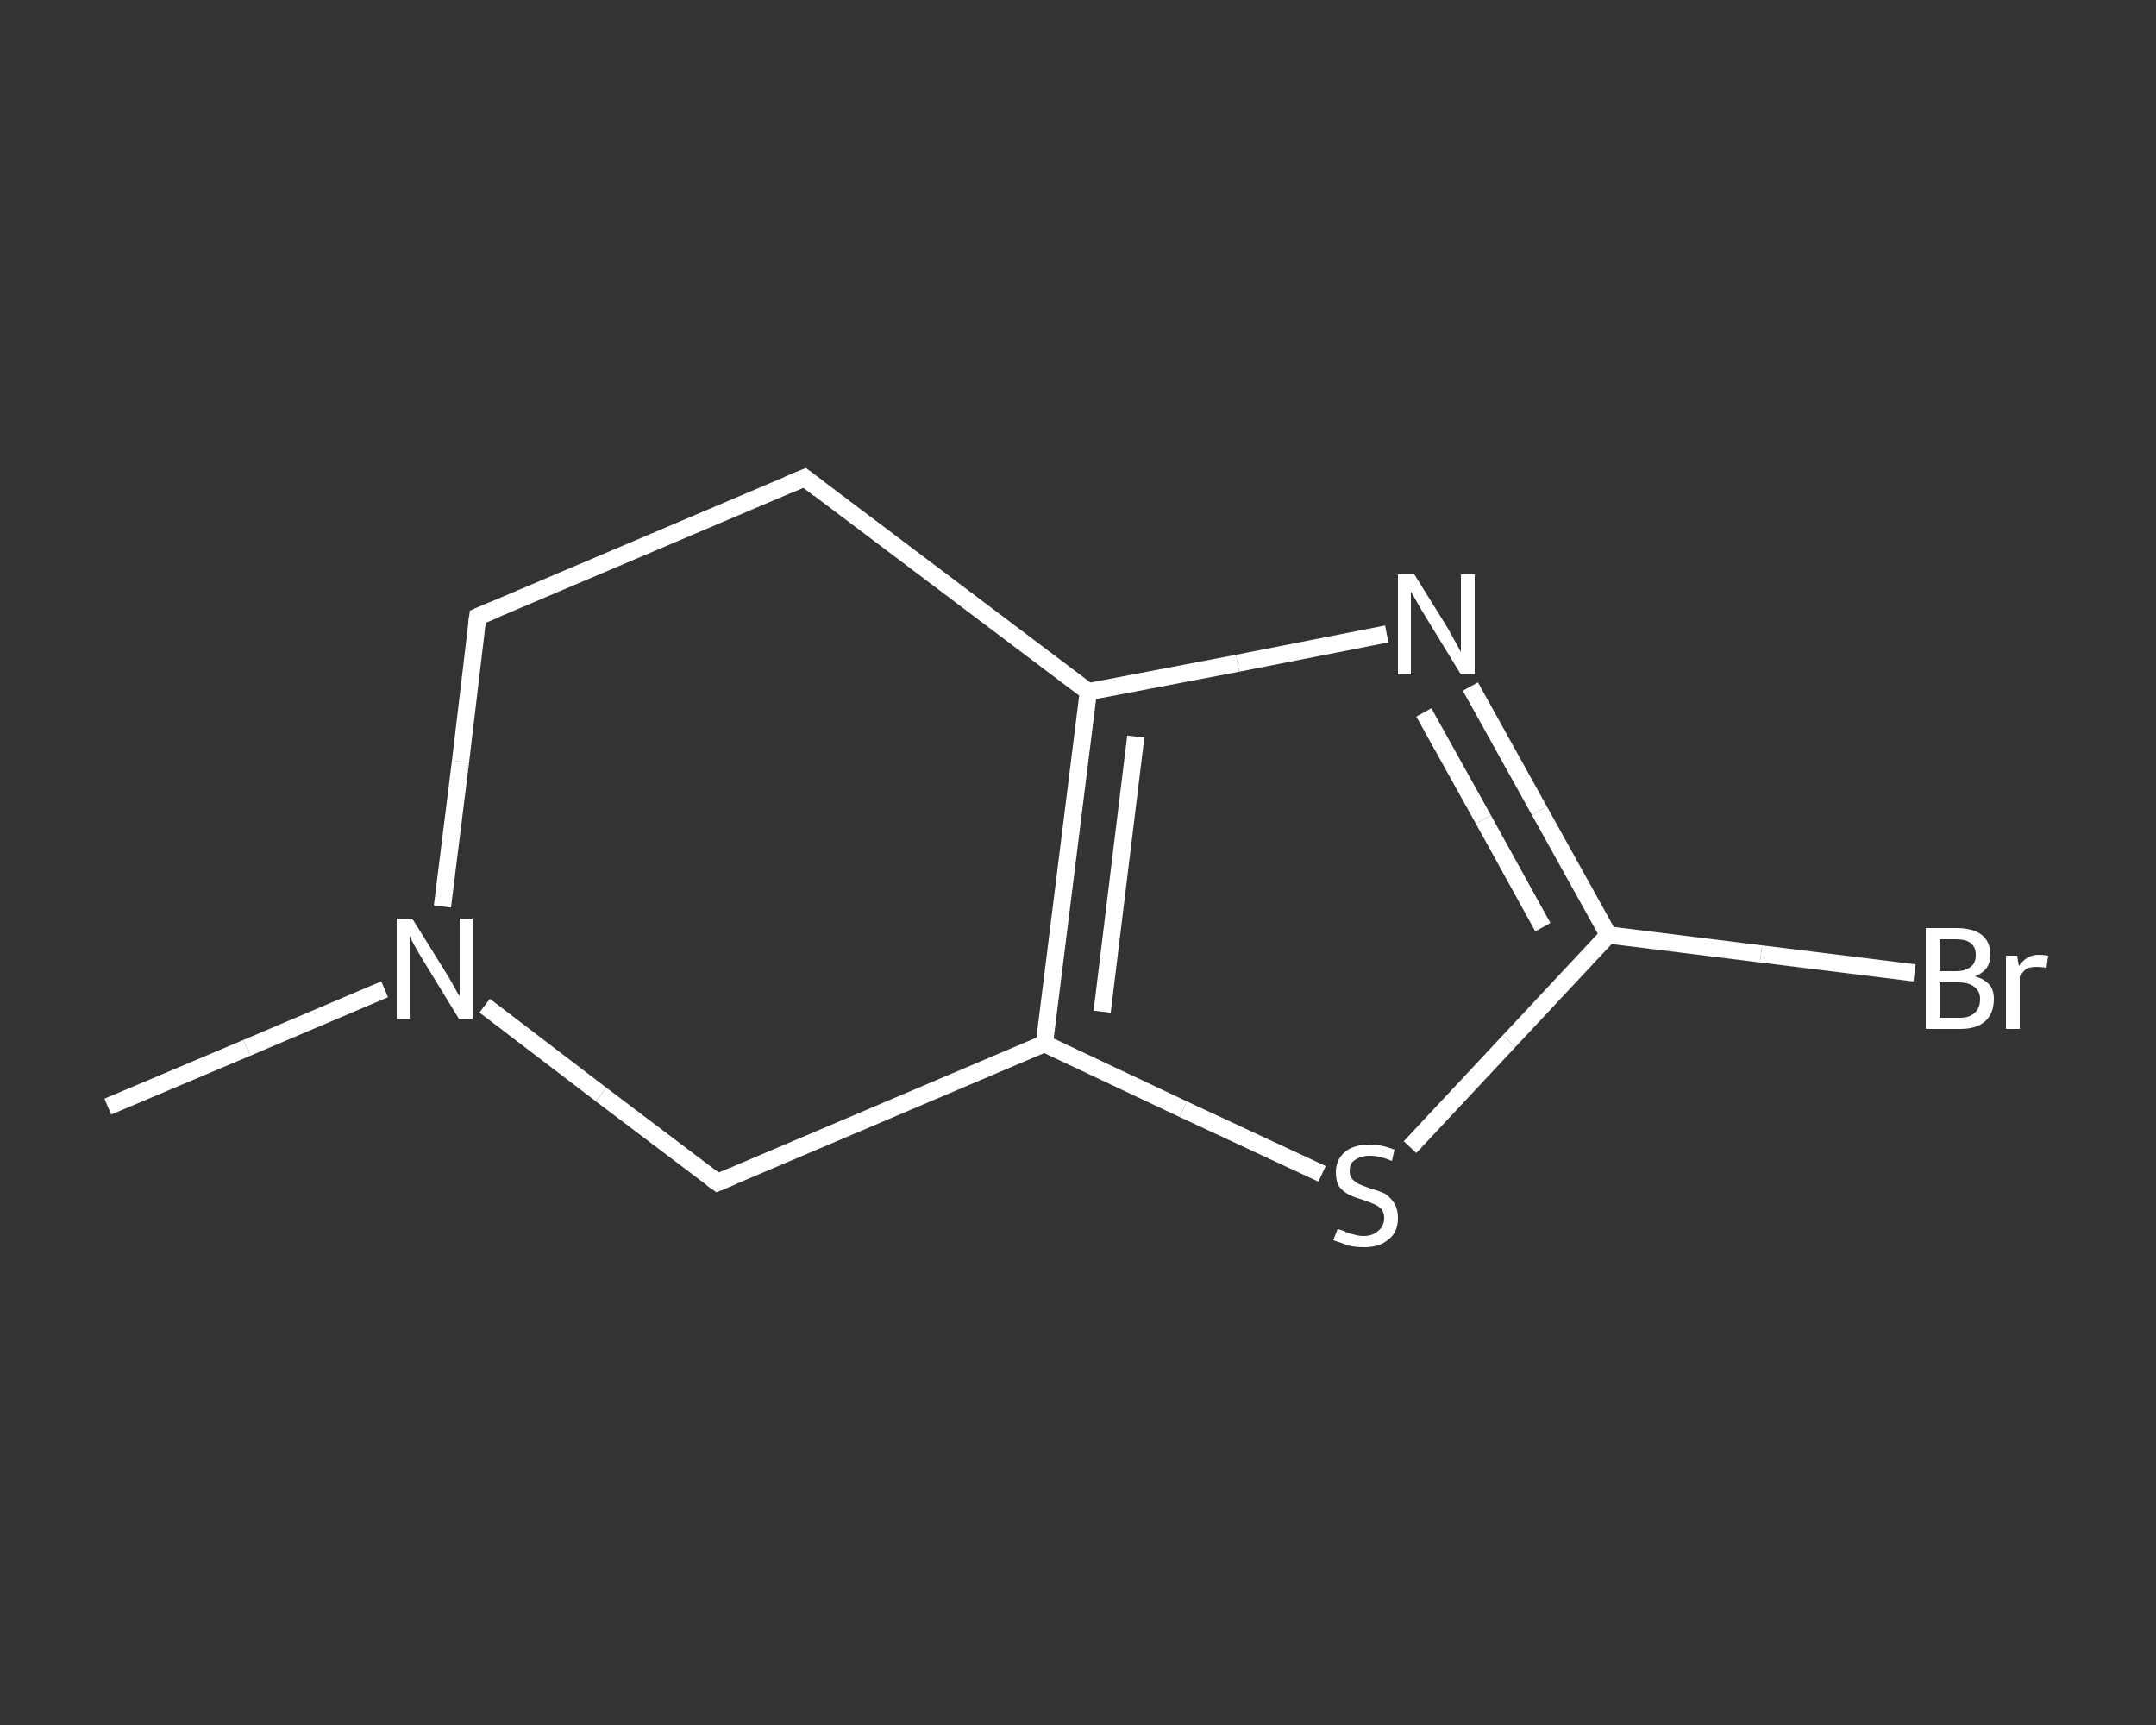 <?xml version='1.0' encoding='iso-8859-1'?>
<svg version='1.1' baseProfile='full'
              xmlns='http://www.w3.org/2000/svg'
                      xmlns:rdkit='http://www.rdkit.org/xml'
                      xmlns:xlink='http://www.w3.org/1999/xlink'
                  xml:space='preserve'
width='250px' height='200px' viewBox='0 0 250 200'>
<rect x="0" y="0" width="250" height="200" fill="#333333" stroke="none"/>
<!-- END OF HEADER -->
<rect style='opacity:1.0;fill:transparent;stroke:none' width='250.0' height='200.0' x='0.0' y='0.0'> </rect>
<path class='bond-0 atom-0 atom-1' d='M 12.5,128.3 L 28.6,121.5' style='fill:none;fill-rule:evenodd;stroke:#FFFFFF;stroke-width:2.0px;stroke-linecap:butt;stroke-linejoin:miter;stroke-opacity:1' />
<path class='bond-0 atom-0 atom-1' d='M 28.6,121.5 L 44.6,114.7' style='fill:none;fill-rule:evenodd;stroke:#FFFFFF;stroke-width:2.0px;stroke-linecap:butt;stroke-linejoin:miter;stroke-opacity:1' />
<path class='bond-1 atom-1 atom-2' d='M 51.3,105.1 L 53.4,88.3' style='fill:none;fill-rule:evenodd;stroke:#FFFFFF;stroke-width:2.0px;stroke-linecap:butt;stroke-linejoin:miter;stroke-opacity:1' />
<path class='bond-1 atom-1 atom-2' d='M 53.4,88.3 L 55.4,71.5' style='fill:none;fill-rule:evenodd;stroke:#FFFFFF;stroke-width:2.0px;stroke-linecap:butt;stroke-linejoin:miter;stroke-opacity:1' />
<path class='bond-2 atom-2 atom-3' d='M 55.4,71.5 L 93.3,55.4' style='fill:none;fill-rule:evenodd;stroke:#FFFFFF;stroke-width:2.0px;stroke-linecap:butt;stroke-linejoin:miter;stroke-opacity:1' />
<path class='bond-3 atom-3 atom-4' d='M 93.3,55.4 L 126.2,80.2' style='fill:none;fill-rule:evenodd;stroke:#FFFFFF;stroke-width:2.0px;stroke-linecap:butt;stroke-linejoin:miter;stroke-opacity:1' />
<path class='bond-4 atom-4 atom-5' d='M 126.2,80.2 L 143.5,76.9' style='fill:none;fill-rule:evenodd;stroke:#FFFFFF;stroke-width:2.0px;stroke-linecap:butt;stroke-linejoin:miter;stroke-opacity:1' />
<path class='bond-4 atom-4 atom-5' d='M 143.5,76.9 L 160.8,73.5' style='fill:none;fill-rule:evenodd;stroke:#FFFFFF;stroke-width:2.0px;stroke-linecap:butt;stroke-linejoin:miter;stroke-opacity:1' />
<path class='bond-5 atom-5 atom-6' d='M 170.5,79.6 L 178.5,94.0' style='fill:none;fill-rule:evenodd;stroke:#FFFFFF;stroke-width:2.0px;stroke-linecap:butt;stroke-linejoin:miter;stroke-opacity:1' />
<path class='bond-5 atom-5 atom-6' d='M 178.5,94.0 L 186.5,108.4' style='fill:none;fill-rule:evenodd;stroke:#FFFFFF;stroke-width:2.0px;stroke-linecap:butt;stroke-linejoin:miter;stroke-opacity:1' />
<path class='bond-5 atom-5 atom-6' d='M 165.1,82.6 L 172.0,95.0' style='fill:none;fill-rule:evenodd;stroke:#FFFFFF;stroke-width:2.0px;stroke-linecap:butt;stroke-linejoin:miter;stroke-opacity:1' />
<path class='bond-5 atom-5 atom-6' d='M 172.0,95.0 L 178.9,107.5' style='fill:none;fill-rule:evenodd;stroke:#FFFFFF;stroke-width:2.0px;stroke-linecap:butt;stroke-linejoin:miter;stroke-opacity:1' />
<path class='bond-6 atom-6 atom-7' d='M 186.5,108.4 L 204.2,110.6' style='fill:none;fill-rule:evenodd;stroke:#FFFFFF;stroke-width:2.0px;stroke-linecap:butt;stroke-linejoin:miter;stroke-opacity:1' />
<path class='bond-6 atom-6 atom-7' d='M 204.2,110.6 L 222.0,112.8' style='fill:none;fill-rule:evenodd;stroke:#FFFFFF;stroke-width:2.0px;stroke-linecap:butt;stroke-linejoin:miter;stroke-opacity:1' />
<path class='bond-7 atom-6 atom-8' d='M 186.5,108.4 L 175.0,120.7' style='fill:none;fill-rule:evenodd;stroke:#FFFFFF;stroke-width:2.0px;stroke-linecap:butt;stroke-linejoin:miter;stroke-opacity:1' />
<path class='bond-7 atom-6 atom-8' d='M 175.0,120.7 L 163.5,133.0' style='fill:none;fill-rule:evenodd;stroke:#FFFFFF;stroke-width:2.0px;stroke-linecap:butt;stroke-linejoin:miter;stroke-opacity:1' />
<path class='bond-8 atom-8 atom-9' d='M 153.3,136.1 L 137.2,128.6' style='fill:none;fill-rule:evenodd;stroke:#FFFFFF;stroke-width:2.0px;stroke-linecap:butt;stroke-linejoin:miter;stroke-opacity:1' />
<path class='bond-8 atom-8 atom-9' d='M 137.2,128.6 L 121.1,121.0' style='fill:none;fill-rule:evenodd;stroke:#FFFFFF;stroke-width:2.0px;stroke-linecap:butt;stroke-linejoin:miter;stroke-opacity:1' />
<path class='bond-9 atom-9 atom-10' d='M 121.1,121.0 L 83.2,137.1' style='fill:none;fill-rule:evenodd;stroke:#FFFFFF;stroke-width:2.0px;stroke-linecap:butt;stroke-linejoin:miter;stroke-opacity:1' />
<path class='bond-10 atom-10 atom-1' d='M 83.2,137.1 L 69.7,126.9' style='fill:none;fill-rule:evenodd;stroke:#FFFFFF;stroke-width:2.0px;stroke-linecap:butt;stroke-linejoin:miter;stroke-opacity:1' />
<path class='bond-10 atom-10 atom-1' d='M 69.7,126.9 L 56.2,116.6' style='fill:none;fill-rule:evenodd;stroke:#FFFFFF;stroke-width:2.0px;stroke-linecap:butt;stroke-linejoin:miter;stroke-opacity:1' />
<path class='bond-11 atom-9 atom-4' d='M 121.1,121.0 L 126.2,80.2' style='fill:none;fill-rule:evenodd;stroke:#FFFFFF;stroke-width:2.0px;stroke-linecap:butt;stroke-linejoin:miter;stroke-opacity:1' />
<path class='bond-11 atom-9 atom-4' d='M 127.8,117.3 L 131.7,85.4' style='fill:none;fill-rule:evenodd;stroke:#FFFFFF;stroke-width:2.0px;stroke-linecap:butt;stroke-linejoin:miter;stroke-opacity:1' />
<path d='M 55.3,72.3 L 55.4,71.5 L 57.3,70.7' style='fill:none;stroke:#FFFFFF;stroke-width:2.0px;stroke-linecap:butt;stroke-linejoin:miter;stroke-opacity:1;' />
<path d='M 91.4,56.2 L 93.3,55.4 L 95.0,56.7' style='fill:none;stroke:#FFFFFF;stroke-width:2.0px;stroke-linecap:butt;stroke-linejoin:miter;stroke-opacity:1;' />
<path d='M 85.1,136.3 L 83.2,137.1 L 82.5,136.6' style='fill:none;stroke:#FFFFFF;stroke-width:2.0px;stroke-linecap:butt;stroke-linejoin:miter;stroke-opacity:1;' />
<path class='atom-1' d='M 47.8 106.5
L 51.6 112.6
Q 52.0 113.2, 52.6 114.3
Q 53.2 115.4, 53.3 115.5
L 53.3 106.5
L 54.8 106.5
L 54.8 118.1
L 53.2 118.1
L 49.1 111.4
Q 48.6 110.6, 48.1 109.7
Q 47.6 108.8, 47.5 108.5
L 47.5 118.1
L 46.0 118.1
L 46.0 106.5
L 47.8 106.5
' fill='#FFFFFF'/>
<path class='atom-5' d='M 164.0 66.6
L 167.8 72.7
Q 168.2 73.4, 168.8 74.5
Q 169.4 75.6, 169.4 75.6
L 169.4 66.6
L 171.0 66.6
L 171.0 78.2
L 169.4 78.2
L 165.3 71.5
Q 164.8 70.7, 164.3 69.8
Q 163.8 68.9, 163.6 68.6
L 163.6 78.2
L 162.1 78.2
L 162.1 66.6
L 164.0 66.6
' fill='#FFFFFF'/>
<path class='atom-7' d='M 229.0 113.2
Q 230.1 113.5, 230.7 114.2
Q 231.2 114.8, 231.2 115.8
Q 231.2 117.5, 230.2 118.4
Q 229.2 119.3, 227.3 119.3
L 223.3 119.3
L 223.3 107.6
L 226.8 107.6
Q 228.8 107.6, 229.8 108.4
Q 230.8 109.2, 230.8 110.7
Q 230.8 112.5, 229.0 113.2
M 224.9 108.9
L 224.9 112.6
L 226.8 112.6
Q 227.9 112.6, 228.5 112.1
Q 229.1 111.7, 229.1 110.7
Q 229.1 108.9, 226.8 108.9
L 224.9 108.9
M 227.3 118.0
Q 228.4 118.0, 229.0 117.4
Q 229.6 116.9, 229.6 115.8
Q 229.6 114.9, 228.9 114.4
Q 228.3 113.9, 227.0 113.9
L 224.9 113.9
L 224.9 118.0
L 227.3 118.0
' fill='#FFFFFF'/>
<path class='atom-7' d='M 233.9 110.8
L 234.1 112.0
Q 235.0 110.7, 236.4 110.7
Q 236.9 110.7, 237.5 110.8
L 237.3 112.2
Q 236.5 112.1, 236.2 112.1
Q 235.5 112.1, 235.0 112.3
Q 234.6 112.6, 234.2 113.2
L 234.2 119.3
L 232.6 119.3
L 232.6 110.8
L 233.9 110.8
' fill='#FFFFFF'/>
<path class='atom-8' d='M 155.1 142.5
Q 155.2 142.5, 155.8 142.7
Q 156.3 143.0, 156.9 143.1
Q 157.5 143.3, 158.1 143.3
Q 159.2 143.3, 159.8 142.7
Q 160.5 142.2, 160.5 141.2
Q 160.5 140.6, 160.2 140.2
Q 159.8 139.8, 159.3 139.6
Q 158.9 139.4, 158.0 139.1
Q 157.0 138.8, 156.4 138.5
Q 155.8 138.2, 155.3 137.6
Q 154.9 137.0, 154.9 135.9
Q 154.9 134.5, 155.9 133.6
Q 156.9 132.7, 158.9 132.7
Q 160.2 132.7, 161.7 133.3
L 161.4 134.6
Q 160.0 134.0, 158.9 134.0
Q 157.8 134.0, 157.1 134.5
Q 156.5 134.9, 156.5 135.7
Q 156.5 136.4, 156.8 136.7
Q 157.2 137.1, 157.6 137.3
Q 158.1 137.5, 158.9 137.8
Q 160.0 138.1, 160.6 138.4
Q 161.2 138.8, 161.6 139.4
Q 162.1 140.1, 162.1 141.2
Q 162.1 142.9, 161.0 143.7
Q 160.0 144.6, 158.2 144.6
Q 157.1 144.6, 156.3 144.4
Q 155.6 144.1, 154.6 143.8
L 155.1 142.5
' fill='#FFFFFF'/>
</svg>
